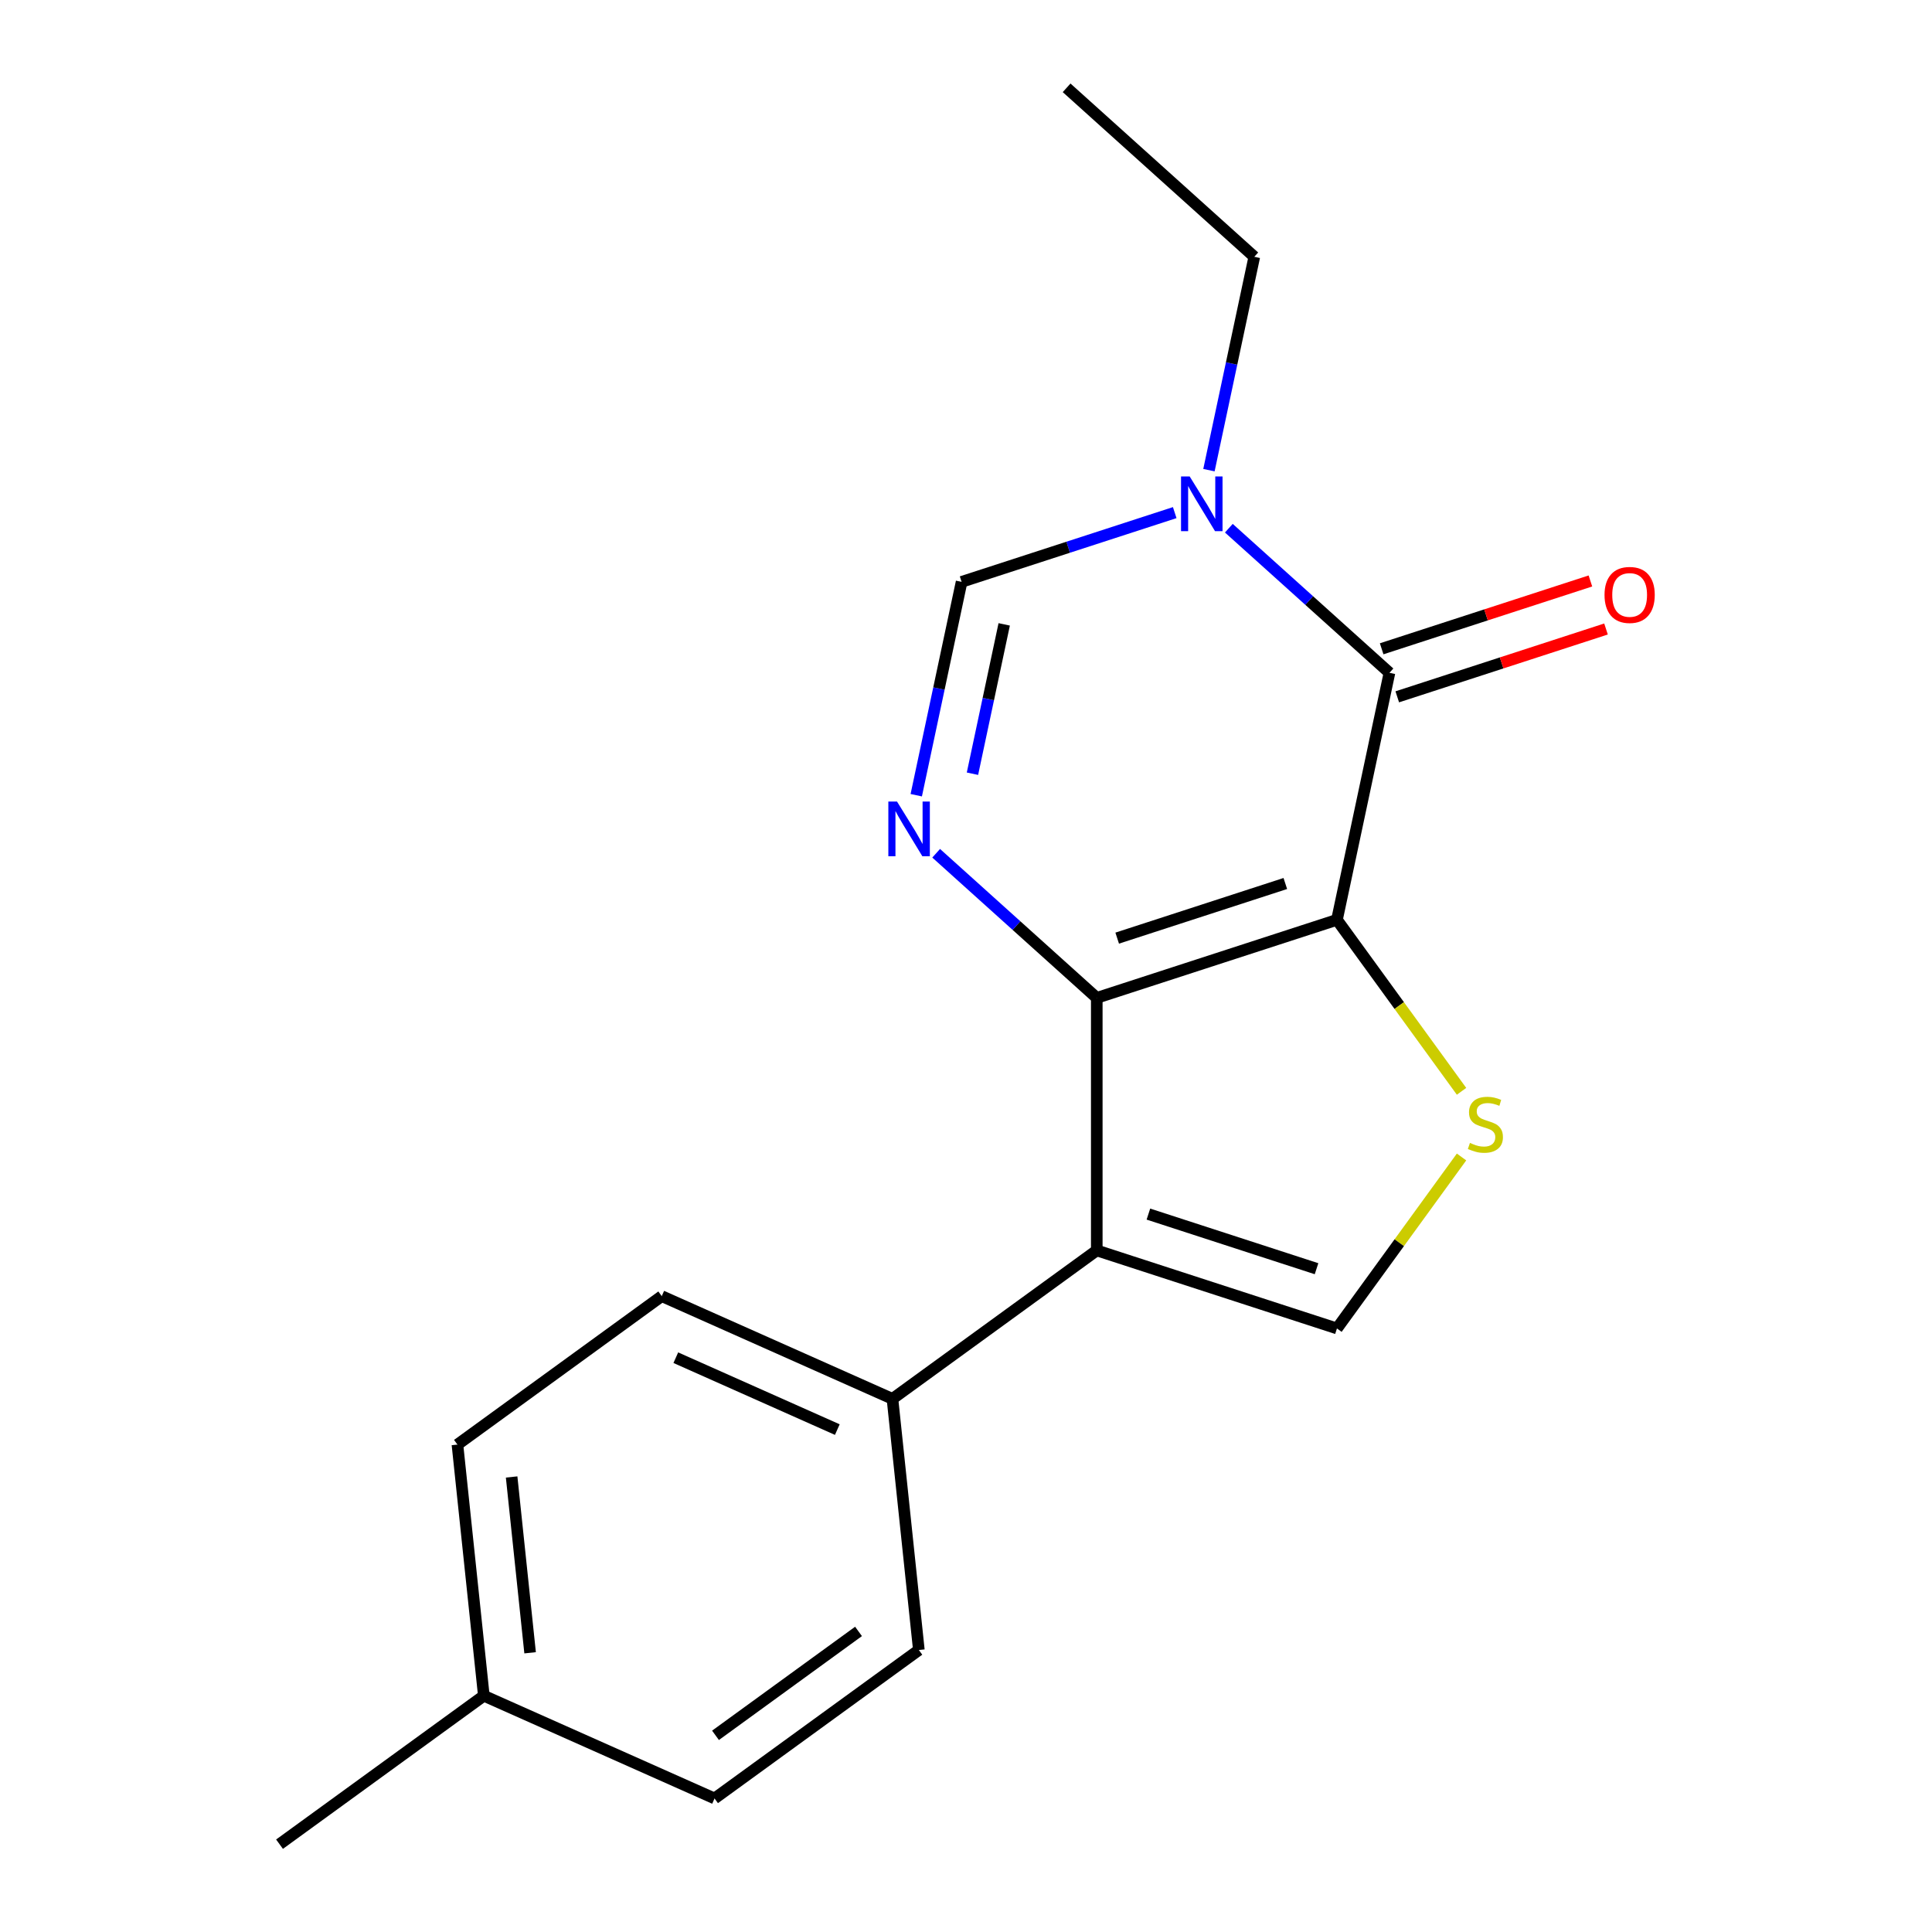 <?xml version='1.0' encoding='iso-8859-1'?>
<svg version='1.1' baseProfile='full'
              xmlns='http://www.w3.org/2000/svg'
                      xmlns:rdkit='http://www.rdkit.org/xml'
                      xmlns:xlink='http://www.w3.org/1999/xlink'
                  xml:space='preserve'
width='1000px' height='1000px' viewBox='0 0 1000 1000'>
<!-- END OF HEADER -->
<rect style='opacity:1.0;fill:#FFFFFF;stroke:none' width='1000' height='1000' x='0' y='0'> </rect>
<path class='bond-0' d='M 692.005,476.105 L 567.687,516.498' style='fill:none;fill-rule:evenodd;stroke:#000000;stroke-width:6px;stroke-linecap:butt;stroke-linejoin:miter;stroke-opacity:1' />
<path class='bond-0' d='M 665.278,457.3 L 578.256,485.576' style='fill:none;fill-rule:evenodd;stroke:#000000;stroke-width:6px;stroke-linecap:butt;stroke-linejoin:miter;stroke-opacity:1' />
<path class='bond-1' d='M 692.005,476.105 L 719.182,348.246' style='fill:none;fill-rule:evenodd;stroke:#000000;stroke-width:6px;stroke-linecap:butt;stroke-linejoin:miter;stroke-opacity:1' />
<path class='bond-4' d='M 692.005,476.105 L 724.247,520.483' style='fill:none;fill-rule:evenodd;stroke:#000000;stroke-width:6px;stroke-linecap:butt;stroke-linejoin:miter;stroke-opacity:1' />
<path class='bond-4' d='M 724.247,520.483 L 756.49,564.861' style='fill:none;fill-rule:evenodd;stroke:#CCCC00;stroke-width:6px;stroke-linecap:butt;stroke-linejoin:miter;stroke-opacity:1' />
<path class='bond-2' d='M 567.687,516.498 L 567.687,647.214' style='fill:none;fill-rule:evenodd;stroke:#000000;stroke-width:6px;stroke-linecap:butt;stroke-linejoin:miter;stroke-opacity:1' />
<path class='bond-3' d='M 567.687,516.498 L 526.12,479.072' style='fill:none;fill-rule:evenodd;stroke:#000000;stroke-width:6px;stroke-linecap:butt;stroke-linejoin:miter;stroke-opacity:1' />
<path class='bond-3' d='M 526.12,479.072 L 484.554,441.645' style='fill:none;fill-rule:evenodd;stroke:#0000FF;stroke-width:6px;stroke-linecap:butt;stroke-linejoin:miter;stroke-opacity:1' />
<path class='bond-5' d='M 719.182,348.246 L 677.616,310.819' style='fill:none;fill-rule:evenodd;stroke:#000000;stroke-width:6px;stroke-linecap:butt;stroke-linejoin:miter;stroke-opacity:1' />
<path class='bond-5' d='M 677.616,310.819 L 636.049,273.393' style='fill:none;fill-rule:evenodd;stroke:#0000FF;stroke-width:6px;stroke-linecap:butt;stroke-linejoin:miter;stroke-opacity:1' />
<path class='bond-9' d='M 723.221,360.678 L 777.247,343.124' style='fill:none;fill-rule:evenodd;stroke:#000000;stroke-width:6px;stroke-linecap:butt;stroke-linejoin:miter;stroke-opacity:1' />
<path class='bond-9' d='M 777.247,343.124 L 831.272,325.57' style='fill:none;fill-rule:evenodd;stroke:#FF0000;stroke-width:6px;stroke-linecap:butt;stroke-linejoin:miter;stroke-opacity:1' />
<path class='bond-9' d='M 715.143,335.814 L 769.168,318.26' style='fill:none;fill-rule:evenodd;stroke:#000000;stroke-width:6px;stroke-linecap:butt;stroke-linejoin:miter;stroke-opacity:1' />
<path class='bond-9' d='M 769.168,318.26 L 823.193,300.706' style='fill:none;fill-rule:evenodd;stroke:#FF0000;stroke-width:6px;stroke-linecap:butt;stroke-linejoin:miter;stroke-opacity:1' />
<path class='bond-8' d='M 567.687,647.214 L 461.935,724.047' style='fill:none;fill-rule:evenodd;stroke:#000000;stroke-width:6px;stroke-linecap:butt;stroke-linejoin:miter;stroke-opacity:1' />
<path class='bond-18' d='M 567.687,647.214 L 692.005,687.608' style='fill:none;fill-rule:evenodd;stroke:#000000;stroke-width:6px;stroke-linecap:butt;stroke-linejoin:miter;stroke-opacity:1' />
<path class='bond-18' d='M 594.413,628.41 L 681.436,656.685' style='fill:none;fill-rule:evenodd;stroke:#000000;stroke-width:6px;stroke-linecap:butt;stroke-linejoin:miter;stroke-opacity:1' />
<path class='bond-19' d='M 474.25,411.605 L 485.987,356.389' style='fill:none;fill-rule:evenodd;stroke:#0000FF;stroke-width:6px;stroke-linecap:butt;stroke-linejoin:miter;stroke-opacity:1' />
<path class='bond-19' d='M 485.987,356.389 L 497.723,301.173' style='fill:none;fill-rule:evenodd;stroke:#000000;stroke-width:6px;stroke-linecap:butt;stroke-linejoin:miter;stroke-opacity:1' />
<path class='bond-19' d='M 503.343,400.475 L 511.559,361.824' style='fill:none;fill-rule:evenodd;stroke:#0000FF;stroke-width:6px;stroke-linecap:butt;stroke-linejoin:miter;stroke-opacity:1' />
<path class='bond-19' d='M 511.559,361.824 L 519.774,323.173' style='fill:none;fill-rule:evenodd;stroke:#000000;stroke-width:6px;stroke-linecap:butt;stroke-linejoin:miter;stroke-opacity:1' />
<path class='bond-6' d='M 756.49,598.852 L 724.247,643.23' style='fill:none;fill-rule:evenodd;stroke:#CCCC00;stroke-width:6px;stroke-linecap:butt;stroke-linejoin:miter;stroke-opacity:1' />
<path class='bond-6' d='M 724.247,643.23 L 692.005,687.608' style='fill:none;fill-rule:evenodd;stroke:#000000;stroke-width:6px;stroke-linecap:butt;stroke-linejoin:miter;stroke-opacity:1' />
<path class='bond-7' d='M 608.034,265.331 L 552.878,283.252' style='fill:none;fill-rule:evenodd;stroke:#0000FF;stroke-width:6px;stroke-linecap:butt;stroke-linejoin:miter;stroke-opacity:1' />
<path class='bond-7' d='M 552.878,283.252 L 497.723,301.173' style='fill:none;fill-rule:evenodd;stroke:#000000;stroke-width:6px;stroke-linecap:butt;stroke-linejoin:miter;stroke-opacity:1' />
<path class='bond-12' d='M 625.746,243.352 L 637.482,188.136' style='fill:none;fill-rule:evenodd;stroke:#0000FF;stroke-width:6px;stroke-linecap:butt;stroke-linejoin:miter;stroke-opacity:1' />
<path class='bond-12' d='M 637.482,188.136 L 649.219,132.92' style='fill:none;fill-rule:evenodd;stroke:#000000;stroke-width:6px;stroke-linecap:butt;stroke-linejoin:miter;stroke-opacity:1' />
<path class='bond-10' d='M 461.935,724.047 L 342.521,670.88' style='fill:none;fill-rule:evenodd;stroke:#000000;stroke-width:6px;stroke-linecap:butt;stroke-linejoin:miter;stroke-opacity:1' />
<path class='bond-10' d='M 433.39,739.955 L 349.799,702.738' style='fill:none;fill-rule:evenodd;stroke:#000000;stroke-width:6px;stroke-linecap:butt;stroke-linejoin:miter;stroke-opacity:1' />
<path class='bond-11' d='M 461.935,724.047 L 475.599,854.047' style='fill:none;fill-rule:evenodd;stroke:#000000;stroke-width:6px;stroke-linecap:butt;stroke-linejoin:miter;stroke-opacity:1' />
<path class='bond-14' d='M 342.521,670.88 L 236.769,747.713' style='fill:none;fill-rule:evenodd;stroke:#000000;stroke-width:6px;stroke-linecap:butt;stroke-linejoin:miter;stroke-opacity:1' />
<path class='bond-13' d='M 475.599,854.047 L 369.848,930.88' style='fill:none;fill-rule:evenodd;stroke:#000000;stroke-width:6px;stroke-linecap:butt;stroke-linejoin:miter;stroke-opacity:1' />
<path class='bond-13' d='M 444.37,844.421 L 370.344,898.204' style='fill:none;fill-rule:evenodd;stroke:#000000;stroke-width:6px;stroke-linecap:butt;stroke-linejoin:miter;stroke-opacity:1' />
<path class='bond-17' d='M 649.219,132.92 L 552.078,45.455' style='fill:none;fill-rule:evenodd;stroke:#000000;stroke-width:6px;stroke-linecap:butt;stroke-linejoin:miter;stroke-opacity:1' />
<path class='bond-15' d='M 369.848,930.88 L 250.433,877.713' style='fill:none;fill-rule:evenodd;stroke:#000000;stroke-width:6px;stroke-linecap:butt;stroke-linejoin:miter;stroke-opacity:1' />
<path class='bond-20' d='M 236.769,747.713 L 250.433,877.713' style='fill:none;fill-rule:evenodd;stroke:#000000;stroke-width:6px;stroke-linecap:butt;stroke-linejoin:miter;stroke-opacity:1' />
<path class='bond-20' d='M 264.819,764.48 L 274.383,855.48' style='fill:none;fill-rule:evenodd;stroke:#000000;stroke-width:6px;stroke-linecap:butt;stroke-linejoin:miter;stroke-opacity:1' />
<path class='bond-16' d='M 250.433,877.713 L 144.682,954.545' style='fill:none;fill-rule:evenodd;stroke:#000000;stroke-width:6px;stroke-linecap:butt;stroke-linejoin:miter;stroke-opacity:1' />
<path  class='atom-4' d='M 464.286 414.873
L 473.566 429.873
Q 474.486 431.353, 475.966 434.033
Q 477.446 436.713, 477.526 436.873
L 477.526 414.873
L 481.286 414.873
L 481.286 443.193
L 477.406 443.193
L 467.446 426.793
Q 466.286 424.873, 465.046 422.673
Q 463.846 420.473, 463.486 419.793
L 463.486 443.193
L 459.806 443.193
L 459.806 414.873
L 464.286 414.873
' fill='#0000FF'/>
<path  class='atom-5' d='M 760.838 591.576
Q 761.158 591.696, 762.478 592.256
Q 763.798 592.816, 765.238 593.176
Q 766.718 593.496, 768.158 593.496
Q 770.838 593.496, 772.398 592.216
Q 773.958 590.896, 773.958 588.616
Q 773.958 587.056, 773.158 586.096
Q 772.398 585.136, 771.198 584.616
Q 769.998 584.096, 767.998 583.496
Q 765.478 582.736, 763.958 582.016
Q 762.478 581.296, 761.398 579.776
Q 760.358 578.256, 760.358 575.696
Q 760.358 572.136, 762.758 569.936
Q 765.198 567.736, 769.998 567.736
Q 773.278 567.736, 776.998 569.296
L 776.078 572.376
Q 772.678 570.976, 770.118 570.976
Q 767.358 570.976, 765.838 572.136
Q 764.318 573.256, 764.358 575.216
Q 764.358 576.736, 765.118 577.656
Q 765.918 578.576, 767.038 579.096
Q 768.198 579.616, 770.118 580.216
Q 772.678 581.016, 774.198 581.816
Q 775.718 582.616, 776.798 584.256
Q 777.918 585.856, 777.918 588.616
Q 777.918 592.536, 775.278 594.656
Q 772.678 596.736, 768.318 596.736
Q 765.798 596.736, 763.878 596.176
Q 761.998 595.656, 759.758 594.736
L 760.838 591.576
' fill='#CCCC00'/>
<path  class='atom-6' d='M 615.781 246.62
L 625.061 261.62
Q 625.981 263.1, 627.461 265.78
Q 628.941 268.46, 629.021 268.62
L 629.021 246.62
L 632.781 246.62
L 632.781 274.94
L 628.901 274.94
L 618.941 258.54
Q 617.781 256.62, 616.541 254.42
Q 615.341 252.22, 614.981 251.54
L 614.981 274.94
L 611.301 274.94
L 611.301 246.62
L 615.781 246.62
' fill='#0000FF'/>
<path  class='atom-10' d='M 830.5 307.932
Q 830.5 301.132, 833.86 297.332
Q 837.22 293.532, 843.5 293.532
Q 849.78 293.532, 853.14 297.332
Q 856.5 301.132, 856.5 307.932
Q 856.5 314.812, 853.1 318.732
Q 849.7 322.612, 843.5 322.612
Q 837.26 322.612, 833.86 318.732
Q 830.5 314.852, 830.5 307.932
M 843.5 319.412
Q 847.82 319.412, 850.14 316.532
Q 852.5 313.612, 852.5 307.932
Q 852.5 302.372, 850.14 299.572
Q 847.82 296.732, 843.5 296.732
Q 839.18 296.732, 836.82 299.532
Q 834.5 302.332, 834.5 307.932
Q 834.5 313.652, 836.82 316.532
Q 839.18 319.412, 843.5 319.412
' fill='#FF0000'/>
</svg>
